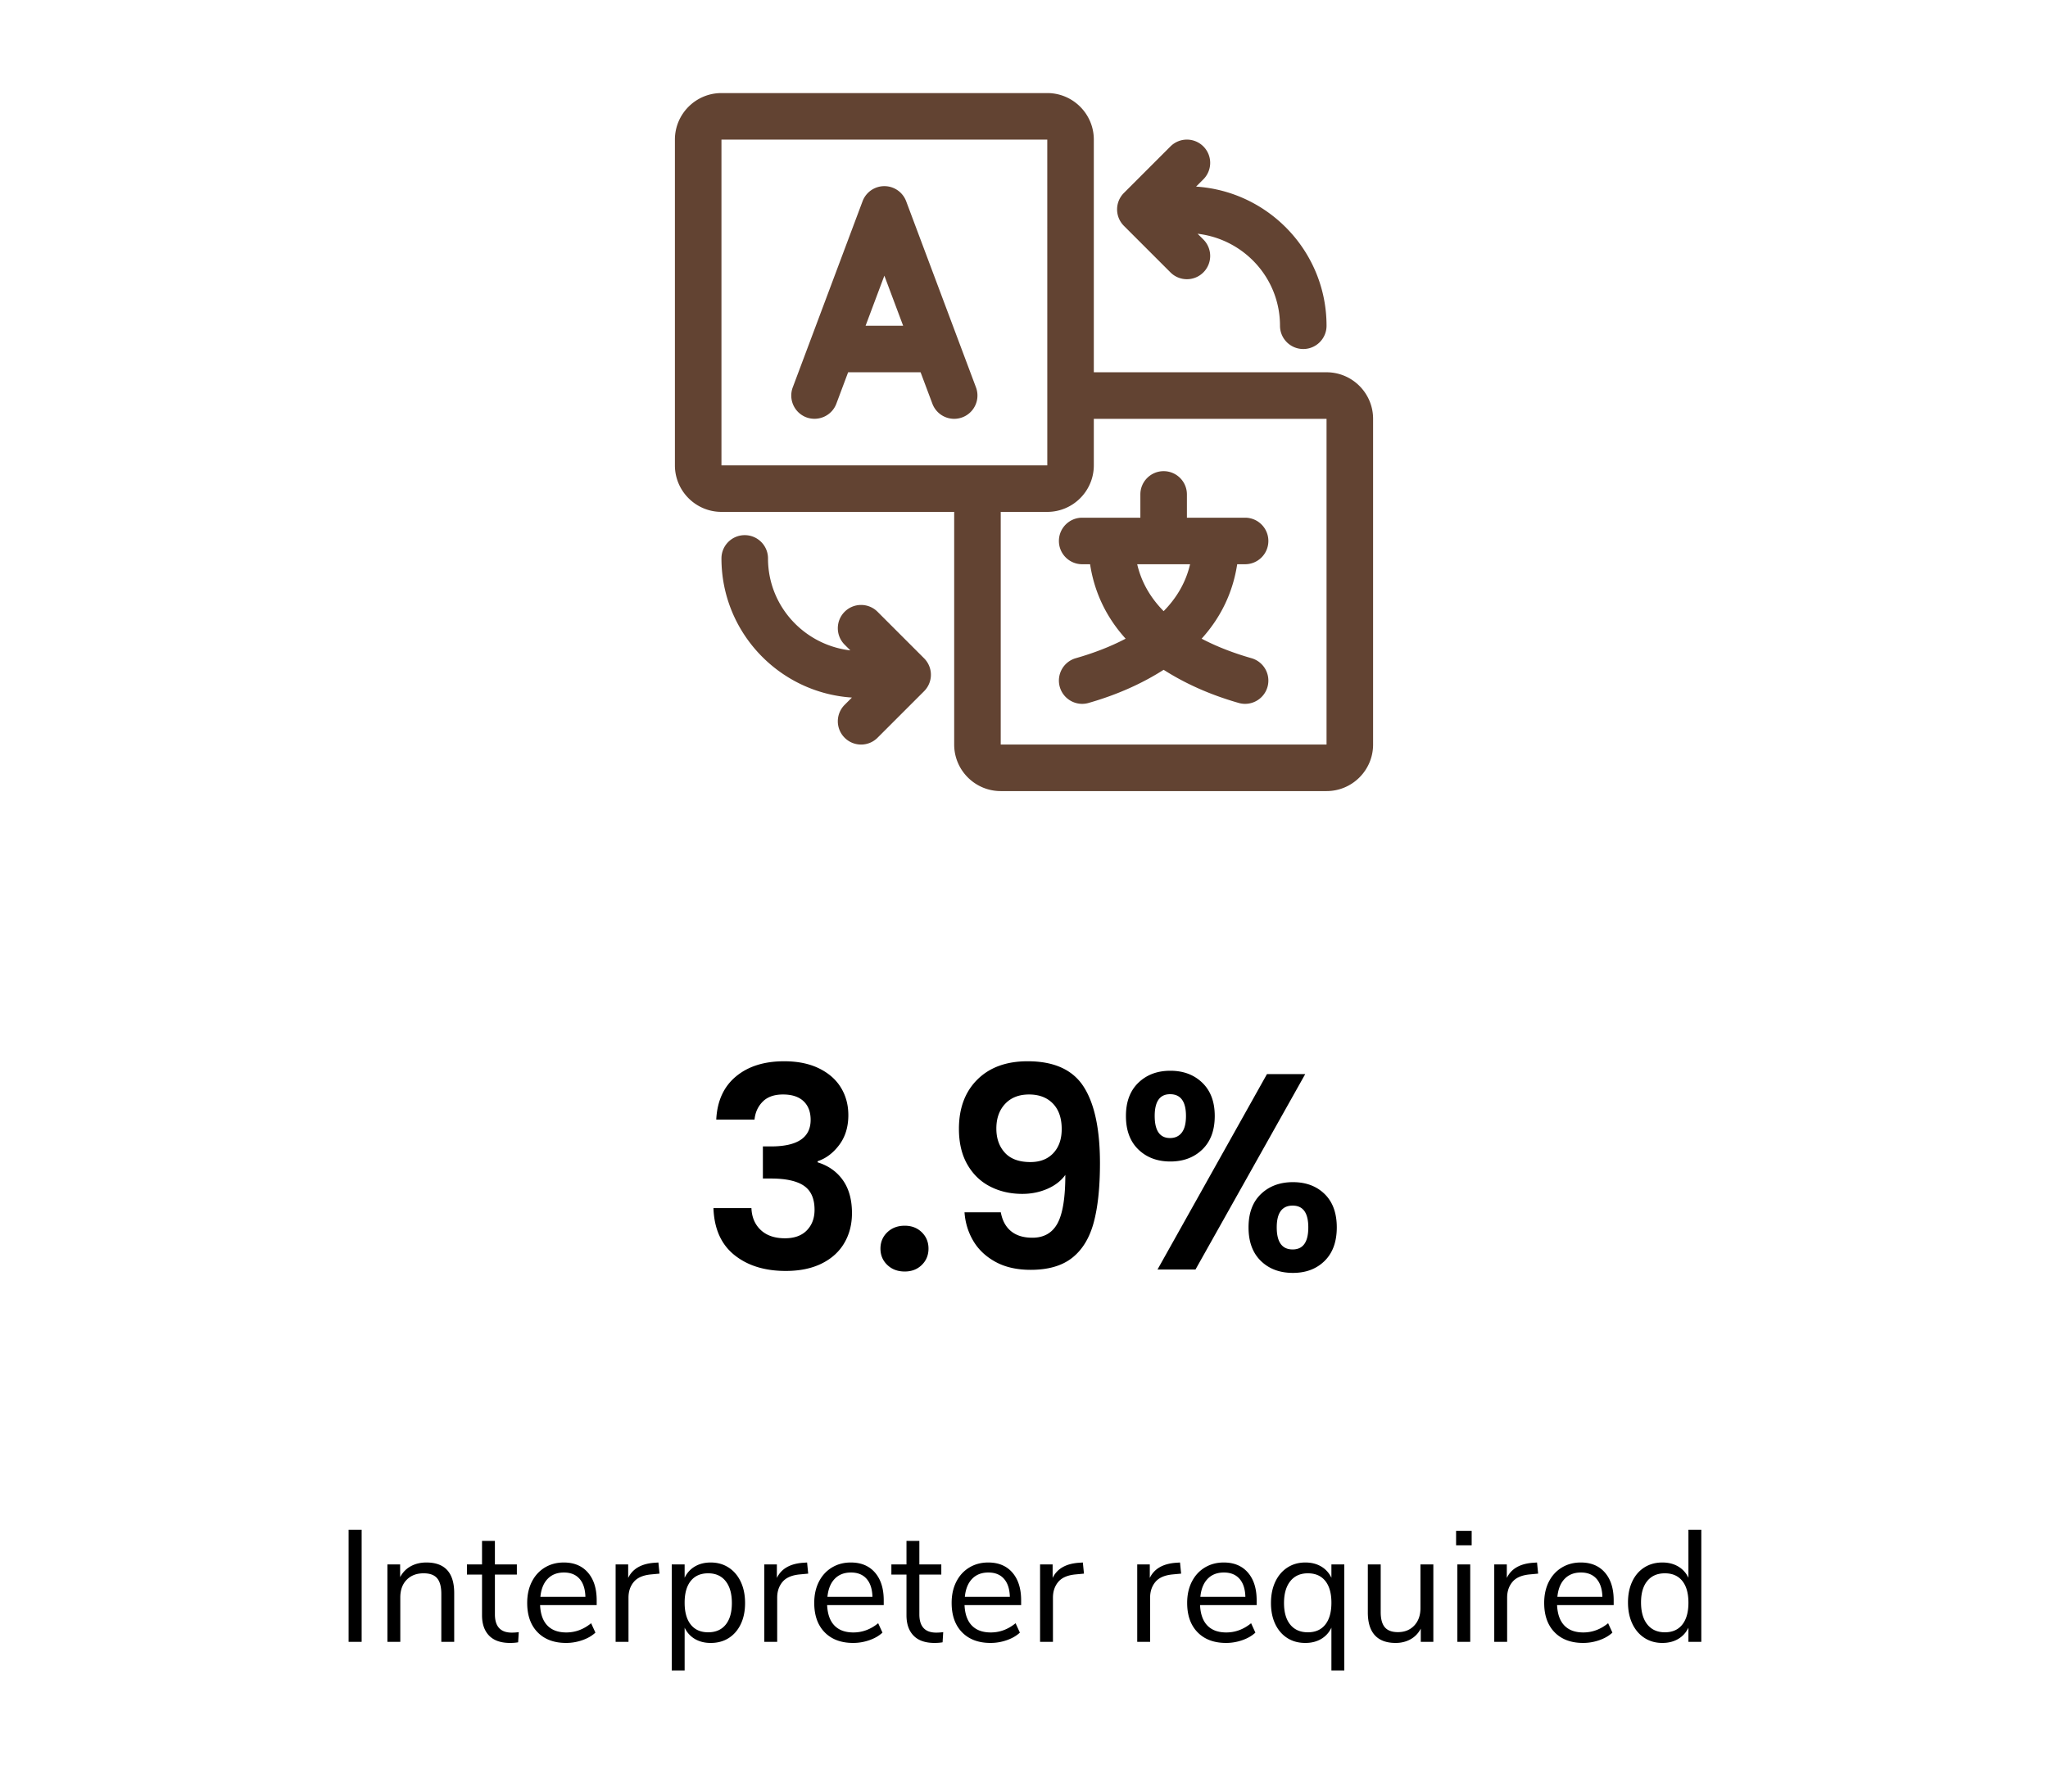 <svg xmlns="http://www.w3.org/2000/svg" viewBox="0 0 528 462"><path d="M189.733 277.593c3.143-2.616 7.284-3.924 12.42-3.924 3.503 0 6.503.612 9 1.836 2.495 1.224 4.38 2.88 5.652 4.968 1.271 2.088 1.908 4.453 1.908 7.092 0 3.024-.78 5.58-2.34 7.668-1.56 2.088-3.42 3.492-5.58 4.212v.288c2.783.864 4.956 2.4 6.516 4.608 1.56 2.208 2.34 5.04 2.34 8.496 0 2.88-.66 5.448-1.98 7.704-1.32 2.257-3.265 4.02-5.832 5.292-2.568 1.272-5.652 1.908-9.252 1.908-5.425 0-9.84-1.368-13.248-4.104-3.408-2.736-5.21-6.768-5.4-12.096h9.792c.095 2.352.9 4.237 2.412 5.652 1.512 1.416 3.588 2.124 6.228 2.124 2.448 0 4.331-.684 5.652-2.052 1.32-1.368 1.98-3.132 1.98-5.292 0-2.88-.912-4.943-2.736-6.192-1.825-1.248-4.657-1.872-8.496-1.872h-2.088v-8.28h2.088c6.815 0 10.224-2.28 10.224-6.84 0-2.063-.612-3.672-1.836-4.824-1.224-1.152-2.988-1.728-5.292-1.728-2.257 0-3.996.612-5.22 1.836-1.224 1.224-1.933 2.772-2.124 4.644h-9.864c.24-4.8 1.932-8.508 5.076-11.124Zm39.024 48.6c-1.177-1.128-1.764-2.531-1.764-4.212 0-1.68.587-3.084 1.764-4.212 1.176-1.127 2.676-1.692 4.5-1.692 1.775 0 3.24.565 4.392 1.692 1.152 1.128 1.728 2.532 1.728 4.212 0 1.68-.576 3.084-1.728 4.212-1.152 1.128-2.617 1.692-4.392 1.692-1.824 0-3.324-.564-4.5-1.692Zm31.895-8.712c1.369 1.128 3.204 1.692 5.51 1.692 2.975 0 5.134-1.236 6.479-3.708 1.343-2.472 2.015-6.635 2.015-12.492-1.104 1.537-2.652 2.736-4.643 3.6-1.992.864-4.14 1.296-6.445 1.296-3.072 0-5.843-.636-8.315-1.908-2.473-1.272-4.429-3.168-5.868-5.688-1.44-2.52-2.16-5.58-2.16-9.18 0-5.328 1.584-9.564 4.752-12.708 3.168-3.143 7.488-4.716 12.96-4.716 6.815 0 11.627 2.185 14.436 6.552 2.808 4.368 4.212 10.944 4.212 19.728 0 6.24-.54 11.352-1.62 15.336-1.08 3.985-2.929 7.008-5.544 9.072-2.617 2.064-6.18 3.096-10.692 3.096-3.553 0-6.577-.684-9.073-2.052s-4.404-3.168-5.723-5.4c-1.32-2.232-2.078-4.691-2.268-7.38h9.36c.383 2.112 1.26 3.733 2.627 4.86Zm10.909-20.124c1.44-1.536 2.16-3.6 2.16-6.192 0-2.832-.756-5.028-2.268-6.588-1.513-1.56-3.564-2.34-6.156-2.34s-4.645.804-6.156 2.412c-1.512 1.609-2.268 3.733-2.268 6.372 0 2.544.73 4.62 2.195 6.228 1.464 1.608 3.66 2.412 6.588 2.412 2.496 0 4.465-.767 5.905-2.304Zm21.923-18.144c2.135-2.064 4.883-3.096 8.244-3.096 3.359 0 6.108 1.032 8.244 3.096 2.135 2.064 3.204 4.92 3.204 8.568 0 3.697-1.069 6.576-3.204 8.64-2.136 2.064-4.885 3.096-8.244 3.096-3.36 0-6.109-1.032-8.244-3.096-2.136-2.064-3.204-4.943-3.204-8.64 0-3.647 1.068-6.504 3.204-8.568Zm4.212 8.568c0 3.792 1.32 5.688 3.96 5.688 1.296 0 2.304-.468 3.024-1.404.72-.936 1.08-2.364 1.08-4.284 0-3.744-1.368-5.616-4.104-5.616-2.64 0-3.96 1.872-3.96 5.616Zm38.808-10.8-28.296 50.4h-9.792l28.224-50.4h9.864Zm-11.412 30.924c2.136-2.04 4.884-3.06 8.244-3.06 3.36 0 6.084 1.02 8.172 3.06 2.088 2.04 3.132 4.908 3.132 8.604 0 3.697-1.044 6.576-3.132 8.64-2.088 2.064-4.813 3.096-8.172 3.096-3.41 0-6.168-1.032-8.28-3.096-2.113-2.064-3.168-4.943-3.168-8.64 0-3.696 1.068-6.563 3.204-8.604Zm4.068 8.604c0 3.792 1.368 5.688 4.104 5.688 2.687 0 4.032-1.896 4.032-5.688 0-3.744-1.345-5.616-4.032-5.616-2.736 0-4.104 1.872-4.104 5.616ZM89.875 394.476h3.362v28.905h-3.362v-28.905Zm27.225 16.359v12.546h-3.322V411.04c0-1.858-.362-3.211-1.086-4.059-.724-.847-1.88-1.271-3.464-1.271-1.832 0-3.294.56-4.387 1.68-1.094 1.122-1.64 2.639-1.64 4.552v11.439H99.88v-19.967h3.28v3.28c.655-1.23 1.57-2.166 2.746-2.809 1.175-.641 2.515-.963 4.019-.963 4.782 0 7.175 2.638 7.175 7.913Zm16.645 10.045-.164 2.624c-.629.109-1.312.164-2.05.164-2.405 0-4.217-.628-5.432-1.886-1.217-1.257-1.825-3.007-1.825-5.248v-10.496h-3.895v-2.624h3.895v-6.068h3.32v6.068h5.659v2.624h-5.658v10.25c0 3.144 1.449 4.715 4.346 4.715.601 0 1.203-.041 1.804-.123Zm20.09-6.97h-14.596c.109 2.323.738 4.08 1.886 5.268s2.773 1.784 4.879 1.784c2.323 0 4.455-.793 6.396-2.378l1.107 2.419c-.875.82-1.995 1.47-3.362 1.947a12.58 12.58 0 0 1-4.182.718c-3.116 0-5.57-.916-7.36-2.747s-2.685-4.36-2.685-7.585c0-2.05.395-3.86 1.19-5.433.791-1.571 1.906-2.794 3.34-3.67 1.436-.874 3.069-1.311 4.9-1.311 2.651 0 4.728.868 6.232 2.603 1.503 1.736 2.255 4.121 2.255 7.155v1.23Zm-12.648-6.765c-1.053 1.093-1.675 2.638-1.866 4.633h11.603c-.055-2.023-.56-3.573-1.517-4.653-.957-1.08-2.296-1.62-4.018-1.62-1.75 0-3.15.547-4.202 1.64Zm28.842-1.353-2.173.205c-2.05.191-3.533.834-4.448 1.927-.916 1.094-1.374 2.447-1.374 4.059v11.398h-3.32v-19.967h3.238v3.485c1.121-2.323 3.321-3.622 6.602-3.895l1.188-.082.287 2.87Zm17.835-1.558c1.34.875 2.378 2.098 3.116 3.67.739 1.572 1.108 3.396 1.108 5.473 0 2.078-.37 3.889-1.108 5.433-.738 1.544-1.77 2.74-3.095 3.587-1.326.848-2.877 1.271-4.654 1.271-1.557 0-2.918-.342-4.079-1.025-1.162-.683-2.044-1.654-2.644-2.911v11.029h-3.321v-27.347h3.32v3.444c.601-1.257 1.483-2.228 2.645-2.911 1.161-.683 2.522-1.025 4.08-1.025 1.748 0 3.293.437 4.632 1.312Zm-.778 14.719c1.065-1.312 1.599-3.17 1.599-5.576 0-2.405-.534-4.285-1.6-5.638-1.065-1.353-2.57-2.029-4.51-2.029s-3.437.656-4.49 1.968c-1.052 1.312-1.577 3.184-1.577 5.617s.525 4.312 1.578 5.637c1.052 1.326 2.549 1.989 4.49 1.989s3.444-.656 4.51-1.968Zm21.278-13.161-2.174.205c-2.05.191-3.532.834-4.448 1.927-.916 1.094-1.373 2.447-1.373 4.059v11.398h-3.321v-19.967h3.24v3.485c1.12-2.323 3.32-3.622 6.6-3.895l1.19-.082.286 2.87Zm19.475 8.118h-14.596c.109 2.323.737 4.08 1.886 5.268s2.773 1.784 4.879 1.784c2.323 0 4.455-.793 6.396-2.378l1.107 2.419c-.875.82-1.995 1.47-3.363 1.947a12.58 12.58 0 0 1-4.181.718c-3.116 0-5.57-.916-7.36-2.747s-2.685-4.36-2.685-7.585c0-2.05.395-3.86 1.19-5.433.791-1.571 1.906-2.794 3.34-3.67 1.436-.874 3.069-1.311 4.9-1.311 2.65 0 4.728.868 6.232 2.603 1.503 1.736 2.255 4.121 2.255 7.155v1.23Zm-12.649-6.765c-1.052 1.093-1.674 2.638-1.865 4.633h11.603c-.055-2.023-.56-3.573-1.517-4.653-.957-1.08-2.296-1.62-4.018-1.62-1.75 0-3.15.547-4.203 1.64Zm27.983 13.735-.164 2.624c-.63.109-1.313.164-2.05.164-2.405 0-4.217-.628-5.433-1.886-1.216-1.257-1.824-3.007-1.824-5.248v-10.496h-3.895v-2.624h3.895v-6.068h3.32v6.068h5.659v2.624h-5.659v10.25c0 3.144 1.45 4.715 4.347 4.715.6 0 1.202-.041 1.804-.123Zm20.09-6.97h-14.596c.108 2.323.737 4.08 1.886 5.268s2.773 1.784 4.879 1.784c2.323 0 4.455-.793 6.396-2.378l1.107 2.419c-.875.82-1.996 1.47-3.363 1.947a12.58 12.58 0 0 1-4.181.718c-3.117 0-5.57-.916-7.36-2.747s-2.685-4.36-2.685-7.585c0-2.05.395-3.86 1.19-5.433.791-1.571 1.905-2.794 3.34-3.67 1.436-.874 3.068-1.311 4.9-1.311 2.65 0 4.728.868 6.232 2.603 1.503 1.736 2.255 4.121 2.255 7.155v1.23Zm-12.649-6.765c-1.052 1.093-1.675 2.638-1.865 4.633h11.603c-.055-2.023-.561-3.573-1.517-4.653-.957-1.08-2.296-1.62-4.019-1.62-1.749 0-3.15.547-4.202 1.64Zm28.844-1.353-2.174.205c-2.05.191-3.532.834-4.448 1.927-.916 1.094-1.373 2.447-1.373 4.059v11.398h-3.321v-19.967h3.239v3.485c1.12-2.323 3.32-3.622 6.6-3.895l1.19-.082.287 2.87Zm25.05 0-2.173.205c-2.05.191-3.532.834-4.448 1.927-.916 1.094-1.373 2.447-1.373 4.059v11.398h-3.322v-19.967h3.24v3.485c1.12-2.323 3.32-3.622 6.6-3.895l1.19-.082.287 2.87Zm19.475 8.118h-14.595c.108 2.323.737 4.08 1.885 5.268s2.774 1.784 4.88 1.784c2.323 0 4.454-.793 6.396-2.378l1.106 2.419c-.875.82-1.995 1.47-3.362 1.947a12.58 12.58 0 0 1-4.182.718c-3.116 0-5.569-.916-7.359-2.747-1.791-1.831-2.686-4.36-2.686-7.585 0-2.05.396-3.86 1.19-5.433.792-1.571 1.906-2.794 3.34-3.67 1.436-.874 3.069-1.311 4.9-1.311 2.651 0 4.729.868 6.233 2.603 1.502 1.736 2.254 4.121 2.254 7.155v1.23Zm-12.648-6.765c-1.053 1.093-1.675 2.638-1.865 4.633h11.602c-.054-2.023-.56-3.573-1.516-4.653-.957-1.08-2.296-1.62-4.019-1.62-1.749 0-3.15.547-4.202 1.64Zm35.24-3.73v27.346h-3.322v-11.03c-.602 1.258-1.483 2.229-2.645 2.912-1.162.683-2.521 1.025-4.079 1.025-1.777 0-3.328-.423-4.654-1.271-1.326-.847-2.357-2.043-3.095-3.587s-1.107-3.355-1.107-5.433c0-2.077.369-3.901 1.107-5.474.738-1.571 1.777-2.794 3.116-3.67 1.338-.874 2.883-1.311 4.633-1.311 1.558 0 2.917.342 4.08 1.025 1.16.683 2.042 1.654 2.644 2.91v-3.443h3.321Zm-4.9 15.517c1.052-1.325 1.578-3.204 1.578-5.637 0-2.433-.526-4.305-1.578-5.617-1.053-1.312-2.55-1.968-4.49-1.968s-3.452.676-4.53 2.03c-1.08 1.352-1.62 3.232-1.62 5.637 0 2.405.54 4.264 1.62 5.576 1.078 1.312 2.59 1.968 4.53 1.968s3.437-.663 4.49-1.989Zm27.858-15.518v19.967h-3.24v-3.403c-.628 1.203-1.51 2.118-2.644 2.747s-2.412.943-3.833.943c-2.378 0-4.169-.663-5.37-1.989-1.204-1.325-1.804-3.286-1.804-5.883v-12.382h3.32v12.3c0 1.777.355 3.082 1.066 3.915.71.834 1.831 1.25 3.363 1.25 1.748 0 3.156-.566 4.222-1.7 1.066-1.135 1.599-2.631 1.599-4.49v-11.275h3.321Zm9.881-8.651v3.73h-4.018v-3.73h4.018Zm-3.69 8.651h3.32v19.967h-3.32v-19.967Zm20.828 2.378-2.173.205c-2.05.191-3.533.834-4.448 1.927-.916 1.094-1.374 2.447-1.374 4.059v11.398h-3.32v-19.967h3.238v3.485c1.12-2.323 3.32-3.622 6.601-3.895l1.189-.082.287 2.87Zm19.475 8.118h-14.596c.109 2.323.738 4.08 1.885 5.268 1.149 1.19 2.775 1.784 4.88 1.784 2.323 0 4.454-.793 6.396-2.378l1.107 2.419c-.875.82-1.996 1.47-3.362 1.947-1.367.478-2.76.718-4.182.718-3.116 0-5.57-.916-7.36-2.747s-2.685-4.36-2.685-7.585c0-2.05.396-3.86 1.189-5.433.793-1.571 1.906-2.794 3.342-3.67 1.434-.874 3.067-1.311 4.899-1.311 2.65 0 4.729.868 6.231 2.603 1.503 1.736 2.256 4.121 2.256 7.155v1.23Zm-12.65-6.765c-1.05 1.093-1.673 2.638-1.864 4.633h11.603c-.055-2.023-.56-3.573-1.517-4.653-.957-1.08-2.296-1.62-4.018-1.62-1.75 0-3.15.547-4.203 1.64Zm35.24-12.669v28.905h-3.321v-3.65c-.602 1.258-1.483 2.229-2.645 2.912s-2.521 1.025-4.079 1.025c-1.749 0-3.294-.437-4.633-1.312-1.34-.875-2.377-2.098-3.116-3.67s-1.106-3.395-1.106-5.473c0-2.05.368-3.854 1.106-5.412s1.777-2.76 3.116-3.608c1.34-.847 2.884-1.271 4.633-1.271 1.558 0 2.917.342 4.08 1.025 1.161.683 2.042 1.654 2.644 2.91v-12.38h3.321Zm-4.9 24.456c1.053-1.325 1.579-3.204 1.579-5.637 0-2.433-.526-4.305-1.578-5.617-1.053-1.312-2.55-1.968-4.49-1.968-1.94 0-3.45.656-4.53 1.968-1.08 1.312-1.62 3.157-1.62 5.535 0 2.433.54 4.326 1.62 5.679 1.08 1.352 2.59 2.029 4.53 2.029 1.94 0 3.437-.663 4.49-1.989Z"/><path fill="#624332" d="M342 96h-60V36c0-6.618-5.385-12-12-12h-84c-6.615 0-12 5.382-12 12v84c0 6.618 5.385 12 12 12h60v60c0 6.618 5.385 12 12 12h84c6.615 0 12-5.382 12-12v-84c0-6.618-5.385-12-12-12ZM186 36h84l.006 84H186V36Zm156 156h-84v-60h12c6.615 0 12-5.382 12-12v-12h60v84ZM233.62 51.894a6.003 6.003 0 0 0-11.24 0l-18 48a6.007 6.007 0 0 0 3.51 7.725c3.094 1.143 6.563-.407 7.73-3.513L218.658 96h18.682l3.04 8.106a6.007 6.007 0 0 0 5.619 3.897 6.007 6.007 0 0 0 5.62-8.11l-18-48ZM223.158 84 228 71.089 232.841 84h-9.682ZM279 133.5c-3.316 0-6 2.687-6 6s2.684 6 6 6h2.036c1.103 7.226 4.176 13.685 9.167 19.195-4.166 2.196-8.63 3.831-12.85 5.036a6.003 6.003 0 0 0-4.124 7.418 6.01 6.01 0 0 0 5.765 4.354c.55 0 1.102-.076 1.652-.234 7.54-2.154 13.922-5.08 19.354-8.549 5.432 3.47 11.815 6.395 19.354 8.549.55.158 1.101.234 1.652.234a6.01 6.01 0 0 0 5.765-4.354 6.003 6.003 0 0 0-4.125-7.418c-4.218-1.205-8.683-2.84-12.85-5.036 4.992-5.51 8.065-11.969 9.168-19.195H321c3.316 0 6-2.687 6-6s-2.684-6-6-6h-15v-6c0-3.313-2.684-6-6-6s-6 2.687-6 6v6h-15Zm21 24.1c-3.239-3.294-5.695-7.277-6.817-12.1h13.634c-1.122 4.823-3.578 8.806-6.817 12.1Zm-61.758 12.158a5.998 5.998 0 0 1 0 8.484l-12 12C225.07 191.414 223.535 192 222 192s-3.07-.586-4.242-1.758a5.998 5.998 0 0 1 0-8.484l1.878-1.878C200.887 178.653 186 163.053 186 144c0-3.313 2.684-6 6-6s6 2.687 6 6c0 12.287 9.314 22.33 21.236 23.72l-1.478-1.478c-2.344-2.344-2.344-6.14 0-8.484s6.14-2.344 8.484 0l12 12Zm51.516-111.516a5.998 5.998 0 0 1 0-8.484l12-12a5.998 5.998 0 0 1 8.484 0 5.998 5.998 0 0 1 0 8.484l-1.878 1.878C327.113 49.347 342 64.947 342 84c0 3.313-2.684 6-6 6s-6-2.687-6-6c0-12.287-9.314-22.33-21.236-23.72l1.478 1.478a5.998 5.998 0 0 1 0 8.484C309.07 71.414 307.535 72 306 72s-3.07-.586-4.242-1.758l-12-12Z"/></svg>